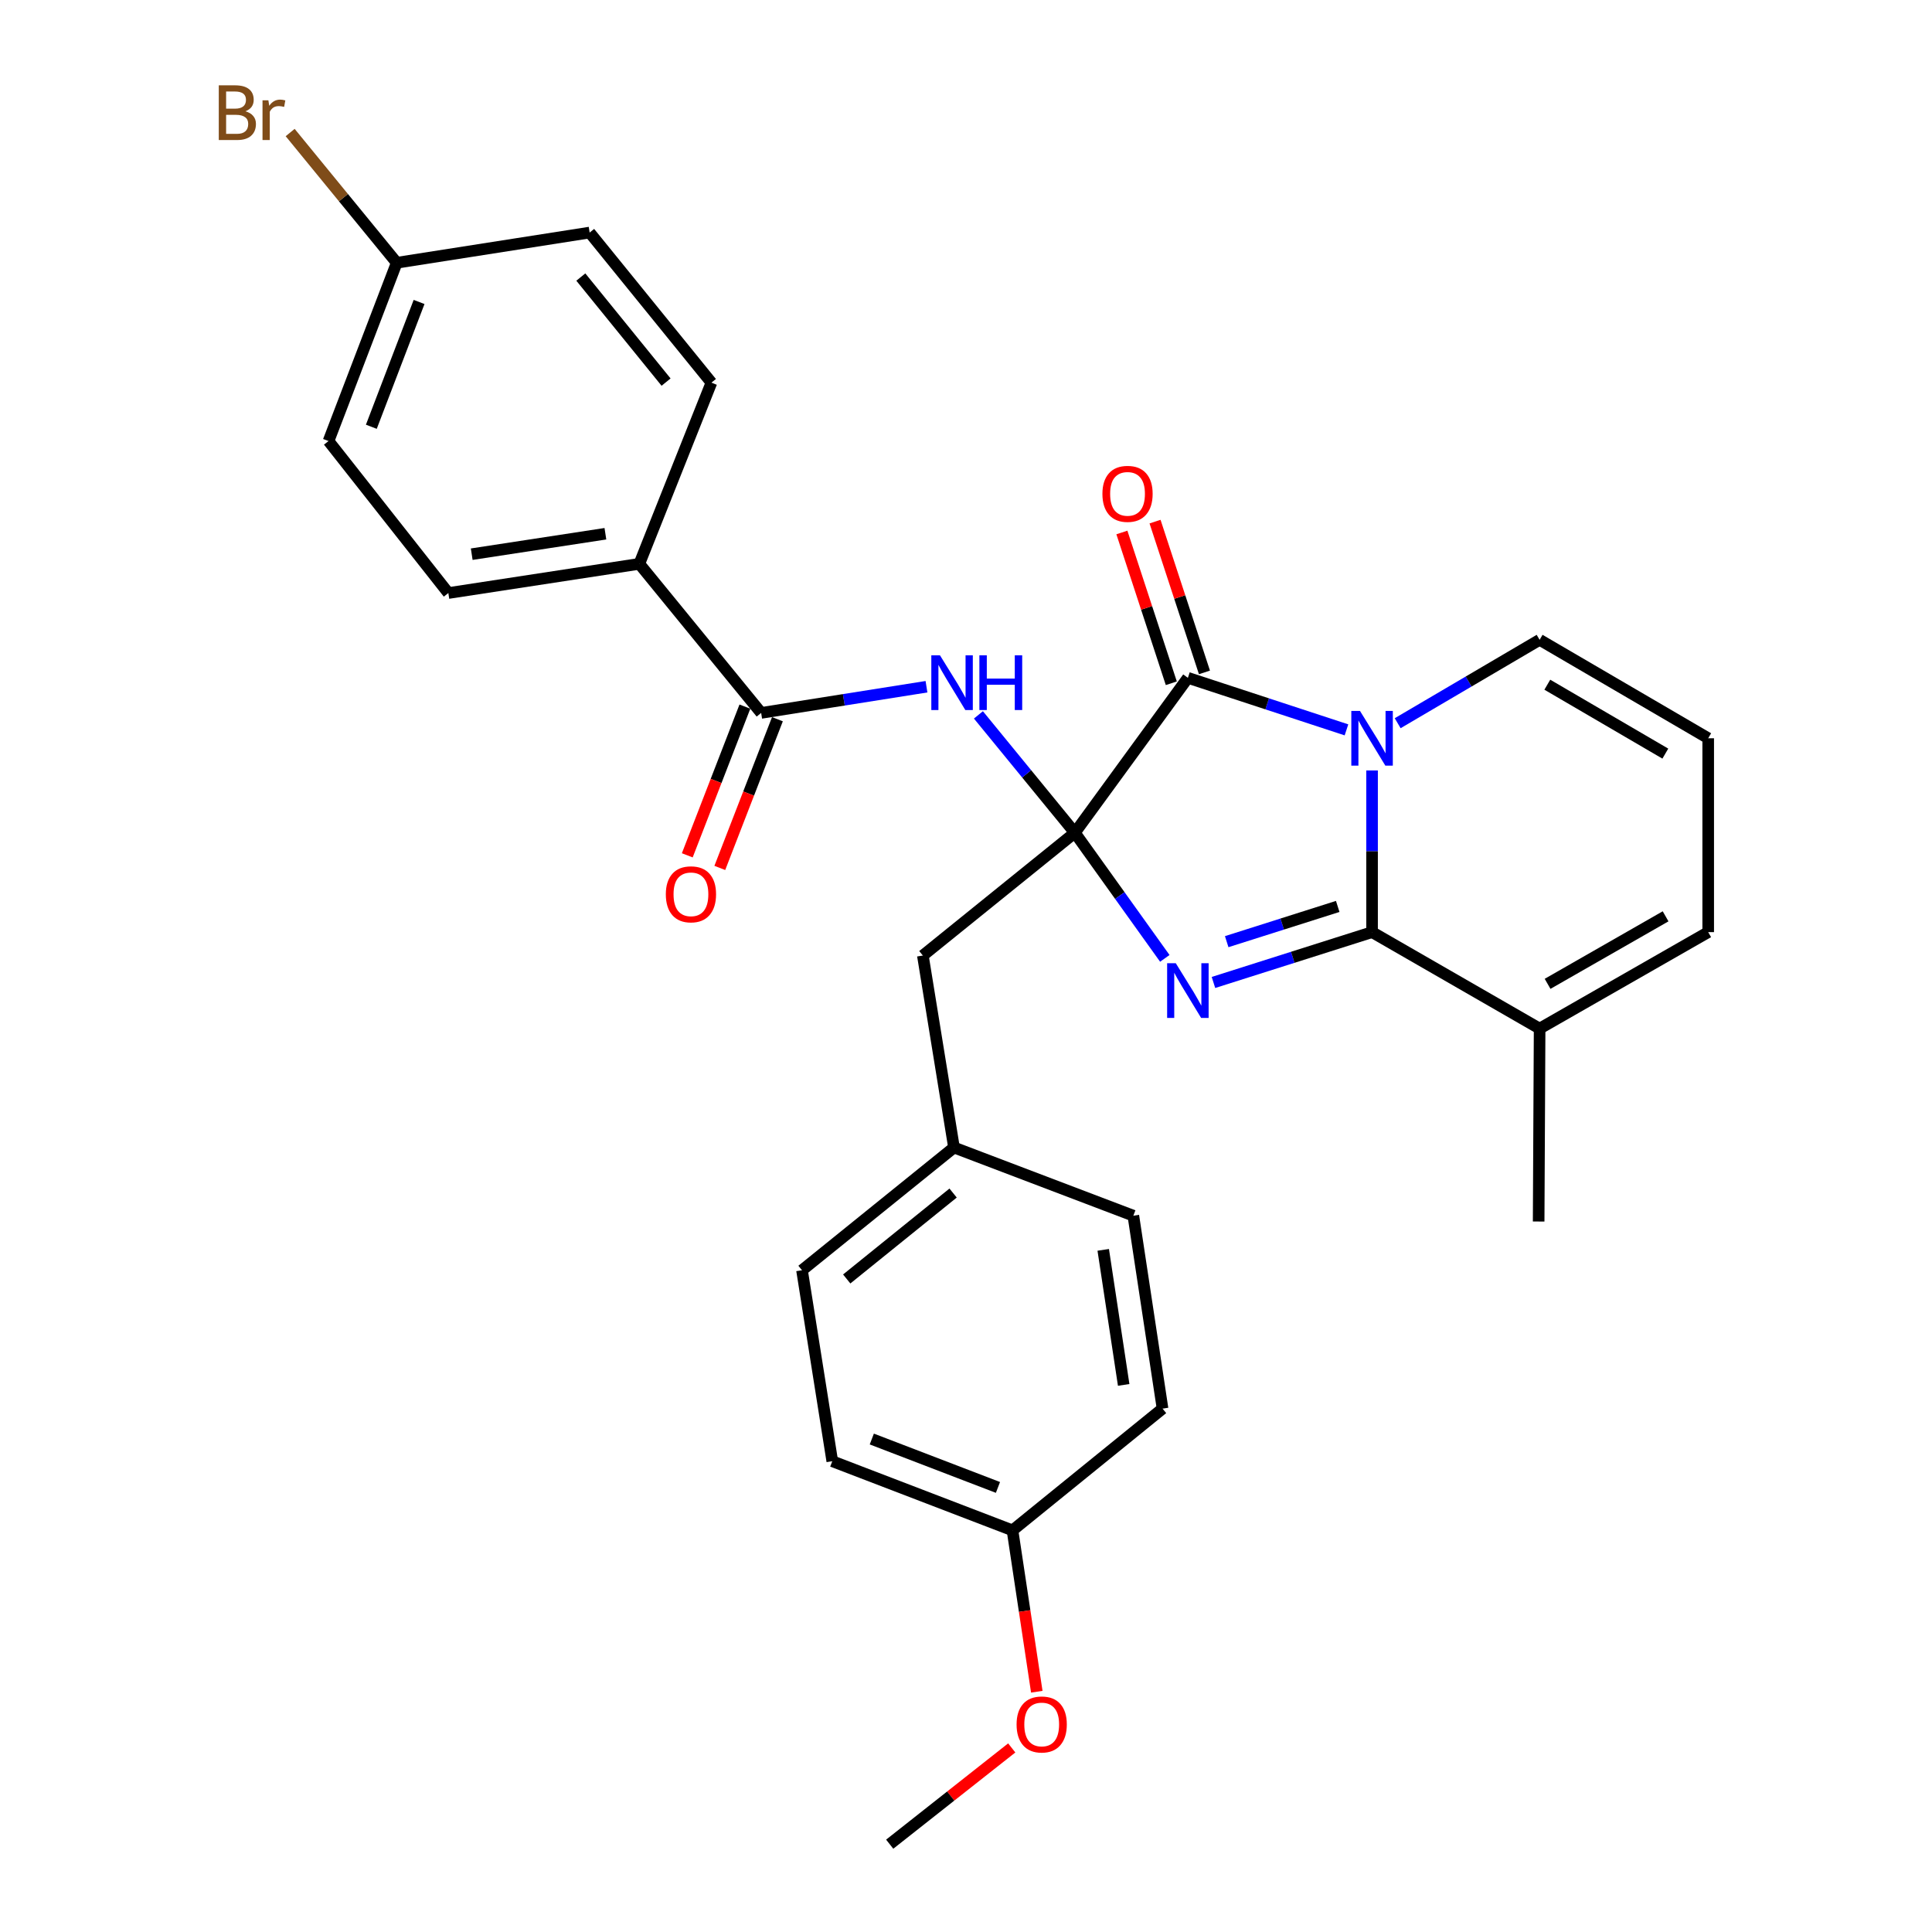 <?xml version='1.0' encoding='iso-8859-1'?>
<svg version='1.1' baseProfile='full'
              xmlns='http://www.w3.org/2000/svg'
                      xmlns:rdkit='http://www.rdkit.org/xml'
                      xmlns:xlink='http://www.w3.org/1999/xlink'
                  xml:space='preserve'
width='1000px' height='1000px' viewBox='0 0 1000 1000'>
<!-- END OF HEADER -->
<rect style='opacity:1.0;fill:#FFFFFF;stroke:none' width='1000' height='1000' x='0' y='0'> </rect>
<path class='bond-0' d='M 556.344,431.023 L 579.625,463.538' style='fill:none;fill-rule:evenodd;stroke:#000000;stroke-width:6px;stroke-linecap:butt;stroke-linejoin:miter;stroke-opacity:1' />
<path class='bond-0' d='M 579.625,463.538 L 602.906,496.052' style='fill:none;fill-rule:evenodd;stroke:#0000FF;stroke-width:6px;stroke-linecap:butt;stroke-linejoin:miter;stroke-opacity:1' />
<path class='bond-3' d='M 556.344,431.023 L 614.844,350.846' style='fill:none;fill-rule:evenodd;stroke:#000000;stroke-width:6px;stroke-linecap:butt;stroke-linejoin:miter;stroke-opacity:1' />
<path class='bond-4' d='M 556.344,431.023 L 531.386,400.523' style='fill:none;fill-rule:evenodd;stroke:#000000;stroke-width:6px;stroke-linecap:butt;stroke-linejoin:miter;stroke-opacity:1' />
<path class='bond-4' d='M 531.386,400.523 L 506.428,370.023' style='fill:none;fill-rule:evenodd;stroke:#0000FF;stroke-width:6px;stroke-linecap:butt;stroke-linejoin:miter;stroke-opacity:1' />
<path class='bond-8' d='M 556.344,431.023 L 477.671,494.589' style='fill:none;fill-rule:evenodd;stroke:#000000;stroke-width:6px;stroke-linecap:butt;stroke-linejoin:miter;stroke-opacity:1' />
<path class='bond-2' d='M 628.084,508.523 L 669.131,495.497' style='fill:none;fill-rule:evenodd;stroke:#0000FF;stroke-width:6px;stroke-linecap:butt;stroke-linejoin:miter;stroke-opacity:1' />
<path class='bond-2' d='M 669.131,495.497 L 710.178,482.471' style='fill:none;fill-rule:evenodd;stroke:#000000;stroke-width:6px;stroke-linecap:butt;stroke-linejoin:miter;stroke-opacity:1' />
<path class='bond-2' d='M 634.937,487.405 L 663.67,478.287' style='fill:none;fill-rule:evenodd;stroke:#0000FF;stroke-width:6px;stroke-linecap:butt;stroke-linejoin:miter;stroke-opacity:1' />
<path class='bond-2' d='M 663.67,478.287 L 692.402,469.169' style='fill:none;fill-rule:evenodd;stroke:#000000;stroke-width:6px;stroke-linecap:butt;stroke-linejoin:miter;stroke-opacity:1' />
<path class='bond-1' d='M 696.929,377.776 L 655.887,364.311' style='fill:none;fill-rule:evenodd;stroke:#0000FF;stroke-width:6px;stroke-linecap:butt;stroke-linejoin:miter;stroke-opacity:1' />
<path class='bond-1' d='M 655.887,364.311 L 614.844,350.846' style='fill:none;fill-rule:evenodd;stroke:#000000;stroke-width:6px;stroke-linecap:butt;stroke-linejoin:miter;stroke-opacity:1' />
<path class='bond-7' d='M 723.432,374.334 L 760.169,352.75' style='fill:none;fill-rule:evenodd;stroke:#0000FF;stroke-width:6px;stroke-linecap:butt;stroke-linejoin:miter;stroke-opacity:1' />
<path class='bond-7' d='M 760.169,352.75 L 796.905,331.165' style='fill:none;fill-rule:evenodd;stroke:#000000;stroke-width:6px;stroke-linecap:butt;stroke-linejoin:miter;stroke-opacity:1' />
<path class='bond-29' d='M 710.178,398.791 L 710.178,440.631' style='fill:none;fill-rule:evenodd;stroke:#0000FF;stroke-width:6px;stroke-linecap:butt;stroke-linejoin:miter;stroke-opacity:1' />
<path class='bond-29' d='M 710.178,440.631 L 710.178,482.471' style='fill:none;fill-rule:evenodd;stroke:#000000;stroke-width:6px;stroke-linecap:butt;stroke-linejoin:miter;stroke-opacity:1' />
<path class='bond-6' d='M 710.178,482.471 L 796.905,532.395' style='fill:none;fill-rule:evenodd;stroke:#000000;stroke-width:6px;stroke-linecap:butt;stroke-linejoin:miter;stroke-opacity:1' />
<path class='bond-10' d='M 623.423,348.034 L 610.634,309.011' style='fill:none;fill-rule:evenodd;stroke:#000000;stroke-width:6px;stroke-linecap:butt;stroke-linejoin:miter;stroke-opacity:1' />
<path class='bond-10' d='M 610.634,309.011 L 597.846,269.988' style='fill:none;fill-rule:evenodd;stroke:#FF0000;stroke-width:6px;stroke-linecap:butt;stroke-linejoin:miter;stroke-opacity:1' />
<path class='bond-10' d='M 606.265,353.657 L 593.476,314.634' style='fill:none;fill-rule:evenodd;stroke:#000000;stroke-width:6px;stroke-linecap:butt;stroke-linejoin:miter;stroke-opacity:1' />
<path class='bond-10' d='M 593.476,314.634 L 580.688,275.611' style='fill:none;fill-rule:evenodd;stroke:#FF0000;stroke-width:6px;stroke-linecap:butt;stroke-linejoin:miter;stroke-opacity:1' />
<path class='bond-5' d='M 479.547,355.45 L 436.76,362.226' style='fill:none;fill-rule:evenodd;stroke:#0000FF;stroke-width:6px;stroke-linecap:butt;stroke-linejoin:miter;stroke-opacity:1' />
<path class='bond-5' d='M 436.76,362.226 L 393.974,369.002' style='fill:none;fill-rule:evenodd;stroke:#000000;stroke-width:6px;stroke-linecap:butt;stroke-linejoin:miter;stroke-opacity:1' />
<path class='bond-9' d='M 393.974,369.002 L 330.909,291.844' style='fill:none;fill-rule:evenodd;stroke:#000000;stroke-width:6px;stroke-linecap:butt;stroke-linejoin:miter;stroke-opacity:1' />
<path class='bond-13' d='M 385.555,365.741 L 370.645,404.227' style='fill:none;fill-rule:evenodd;stroke:#000000;stroke-width:6px;stroke-linecap:butt;stroke-linejoin:miter;stroke-opacity:1' />
<path class='bond-13' d='M 370.645,404.227 L 355.735,442.714' style='fill:none;fill-rule:evenodd;stroke:#FF0000;stroke-width:6px;stroke-linecap:butt;stroke-linejoin:miter;stroke-opacity:1' />
<path class='bond-13' d='M 402.392,372.263 L 387.482,410.75' style='fill:none;fill-rule:evenodd;stroke:#000000;stroke-width:6px;stroke-linecap:butt;stroke-linejoin:miter;stroke-opacity:1' />
<path class='bond-13' d='M 387.482,410.75 L 372.572,449.237' style='fill:none;fill-rule:evenodd;stroke:#FF0000;stroke-width:6px;stroke-linecap:butt;stroke-linejoin:miter;stroke-opacity:1' />
<path class='bond-12' d='M 796.905,532.395 L 884.164,482.471' style='fill:none;fill-rule:evenodd;stroke:#000000;stroke-width:6px;stroke-linecap:butt;stroke-linejoin:miter;stroke-opacity:1' />
<path class='bond-12' d='M 801.027,509.235 L 862.108,474.288' style='fill:none;fill-rule:evenodd;stroke:#000000;stroke-width:6px;stroke-linecap:butt;stroke-linejoin:miter;stroke-opacity:1' />
<path class='bond-27' d='M 796.905,532.395 L 796.403,632.253' style='fill:none;fill-rule:evenodd;stroke:#000000;stroke-width:6px;stroke-linecap:butt;stroke-linejoin:miter;stroke-opacity:1' />
<path class='bond-11' d='M 796.905,331.165 L 884.164,382.122' style='fill:none;fill-rule:evenodd;stroke:#000000;stroke-width:6px;stroke-linecap:butt;stroke-linejoin:miter;stroke-opacity:1' />
<path class='bond-11' d='M 800.888,354.4 L 861.97,390.07' style='fill:none;fill-rule:evenodd;stroke:#000000;stroke-width:6px;stroke-linecap:butt;stroke-linejoin:miter;stroke-opacity:1' />
<path class='bond-16' d='M 477.671,494.589 L 493.781,593.945' style='fill:none;fill-rule:evenodd;stroke:#000000;stroke-width:6px;stroke-linecap:butt;stroke-linejoin:miter;stroke-opacity:1' />
<path class='bond-14' d='M 330.909,291.844 L 232.065,306.961' style='fill:none;fill-rule:evenodd;stroke:#000000;stroke-width:6px;stroke-linecap:butt;stroke-linejoin:miter;stroke-opacity:1' />
<path class='bond-14' d='M 313.353,276.263 L 244.162,286.845' style='fill:none;fill-rule:evenodd;stroke:#000000;stroke-width:6px;stroke-linecap:butt;stroke-linejoin:miter;stroke-opacity:1' />
<path class='bond-15' d='M 330.909,291.844 L 368.234,198.055' style='fill:none;fill-rule:evenodd;stroke:#000000;stroke-width:6px;stroke-linecap:butt;stroke-linejoin:miter;stroke-opacity:1' />
<path class='bond-31' d='M 884.164,382.122 L 884.164,482.471' style='fill:none;fill-rule:evenodd;stroke:#000000;stroke-width:6px;stroke-linecap:butt;stroke-linejoin:miter;stroke-opacity:1' />
<path class='bond-20' d='M 232.065,306.961 L 170.044,228.288' style='fill:none;fill-rule:evenodd;stroke:#000000;stroke-width:6px;stroke-linecap:butt;stroke-linejoin:miter;stroke-opacity:1' />
<path class='bond-19' d='M 368.234,198.055 L 305.2,120.376' style='fill:none;fill-rule:evenodd;stroke:#000000;stroke-width:6px;stroke-linecap:butt;stroke-linejoin:miter;stroke-opacity:1' />
<path class='bond-19' d='M 344.759,197.78 L 300.635,143.405' style='fill:none;fill-rule:evenodd;stroke:#000000;stroke-width:6px;stroke-linecap:butt;stroke-linejoin:miter;stroke-opacity:1' />
<path class='bond-22' d='M 493.781,593.945 L 586.617,629.243' style='fill:none;fill-rule:evenodd;stroke:#000000;stroke-width:6px;stroke-linecap:butt;stroke-linejoin:miter;stroke-opacity:1' />
<path class='bond-23' d='M 493.781,593.945 L 415.119,657.48' style='fill:none;fill-rule:evenodd;stroke:#000000;stroke-width:6px;stroke-linecap:butt;stroke-linejoin:miter;stroke-opacity:1' />
<path class='bond-23' d='M 493.327,617.521 L 438.263,661.996' style='fill:none;fill-rule:evenodd;stroke:#000000;stroke-width:6px;stroke-linecap:butt;stroke-linejoin:miter;stroke-opacity:1' />
<path class='bond-17' d='M 205.343,136.004 L 305.2,120.376' style='fill:none;fill-rule:evenodd;stroke:#000000;stroke-width:6px;stroke-linecap:butt;stroke-linejoin:miter;stroke-opacity:1' />
<path class='bond-21' d='M 205.343,136.004 L 177.764,102.303' style='fill:none;fill-rule:evenodd;stroke:#000000;stroke-width:6px;stroke-linecap:butt;stroke-linejoin:miter;stroke-opacity:1' />
<path class='bond-21' d='M 177.764,102.303 L 150.186,68.601' style='fill:none;fill-rule:evenodd;stroke:#7F4C19;stroke-width:6px;stroke-linecap:butt;stroke-linejoin:miter;stroke-opacity:1' />
<path class='bond-32' d='M 205.343,136.004 L 170.044,228.288' style='fill:none;fill-rule:evenodd;stroke:#000000;stroke-width:6px;stroke-linecap:butt;stroke-linejoin:miter;stroke-opacity:1' />
<path class='bond-32' d='M 216.912,156.297 L 192.203,220.896' style='fill:none;fill-rule:evenodd;stroke:#000000;stroke-width:6px;stroke-linecap:butt;stroke-linejoin:miter;stroke-opacity:1' />
<path class='bond-18' d='M 524.064,792.115 L 430.787,756.325' style='fill:none;fill-rule:evenodd;stroke:#000000;stroke-width:6px;stroke-linecap:butt;stroke-linejoin:miter;stroke-opacity:1' />
<path class='bond-18' d='M 516.541,769.889 L 451.247,744.836' style='fill:none;fill-rule:evenodd;stroke:#000000;stroke-width:6px;stroke-linecap:butt;stroke-linejoin:miter;stroke-opacity:1' />
<path class='bond-26' d='M 524.064,792.115 L 530.353,833.876' style='fill:none;fill-rule:evenodd;stroke:#000000;stroke-width:6px;stroke-linecap:butt;stroke-linejoin:miter;stroke-opacity:1' />
<path class='bond-26' d='M 530.353,833.876 L 536.642,875.637' style='fill:none;fill-rule:evenodd;stroke:#FF0000;stroke-width:6px;stroke-linecap:butt;stroke-linejoin:miter;stroke-opacity:1' />
<path class='bond-30' d='M 524.064,792.115 L 601.734,729.101' style='fill:none;fill-rule:evenodd;stroke:#000000;stroke-width:6px;stroke-linecap:butt;stroke-linejoin:miter;stroke-opacity:1' />
<path class='bond-25' d='M 586.617,629.243 L 601.734,729.101' style='fill:none;fill-rule:evenodd;stroke:#000000;stroke-width:6px;stroke-linecap:butt;stroke-linejoin:miter;stroke-opacity:1' />
<path class='bond-25' d='M 571.032,646.925 L 581.614,716.825' style='fill:none;fill-rule:evenodd;stroke:#000000;stroke-width:6px;stroke-linecap:butt;stroke-linejoin:miter;stroke-opacity:1' />
<path class='bond-24' d='M 415.119,657.48 L 430.787,756.325' style='fill:none;fill-rule:evenodd;stroke:#000000;stroke-width:6px;stroke-linecap:butt;stroke-linejoin:miter;stroke-opacity:1' />
<path class='bond-28' d='M 523.676,904.724 L 492.092,929.634' style='fill:none;fill-rule:evenodd;stroke:#FF0000;stroke-width:6px;stroke-linecap:butt;stroke-linejoin:miter;stroke-opacity:1' />
<path class='bond-28' d='M 492.092,929.634 L 460.509,954.545' style='fill:none;fill-rule:evenodd;stroke:#000000;stroke-width:6px;stroke-linecap:butt;stroke-linejoin:miter;stroke-opacity:1' />
<path  class='atom-1' d='M 608.584 498.564
L 617.864 513.564
Q 618.784 515.044, 620.264 517.724
Q 621.744 520.404, 621.824 520.564
L 621.824 498.564
L 625.584 498.564
L 625.584 526.884
L 621.704 526.884
L 611.744 510.484
Q 610.584 508.564, 609.344 506.364
Q 608.144 504.164, 607.784 503.484
L 607.784 526.884
L 604.104 526.884
L 604.104 498.564
L 608.584 498.564
' fill='#0000FF'/>
<path  class='atom-2' d='M 703.918 367.962
L 713.198 382.962
Q 714.118 384.442, 715.598 387.122
Q 717.078 389.802, 717.158 389.962
L 717.158 367.962
L 720.918 367.962
L 720.918 396.282
L 717.038 396.282
L 707.078 379.882
Q 705.918 377.962, 704.678 375.762
Q 703.478 373.562, 703.118 372.882
L 703.118 396.282
L 699.438 396.282
L 699.438 367.962
L 703.918 367.962
' fill='#0000FF'/>
<path  class='atom-5' d='M 486.528 339.194
L 495.808 354.194
Q 496.728 355.674, 498.208 358.354
Q 499.688 361.034, 499.768 361.194
L 499.768 339.194
L 503.528 339.194
L 503.528 367.514
L 499.648 367.514
L 489.688 351.114
Q 488.528 349.194, 487.288 346.994
Q 486.088 344.794, 485.728 344.114
L 485.728 367.514
L 482.048 367.514
L 482.048 339.194
L 486.528 339.194
' fill='#0000FF'/>
<path  class='atom-5' d='M 506.928 339.194
L 510.768 339.194
L 510.768 351.234
L 525.248 351.234
L 525.248 339.194
L 529.088 339.194
L 529.088 367.514
L 525.248 367.514
L 525.248 354.434
L 510.768 354.434
L 510.768 367.514
L 506.928 367.514
L 506.928 339.194
' fill='#0000FF'/>
<path  class='atom-11' d='M 570.608 255.612
Q 570.608 248.812, 573.968 245.012
Q 577.328 241.212, 583.608 241.212
Q 589.888 241.212, 593.248 245.012
Q 596.608 248.812, 596.608 255.612
Q 596.608 262.492, 593.208 266.412
Q 589.808 270.292, 583.608 270.292
Q 577.368 270.292, 573.968 266.412
Q 570.608 262.532, 570.608 255.612
M 583.608 267.092
Q 587.928 267.092, 590.248 264.212
Q 592.608 261.292, 592.608 255.612
Q 592.608 250.052, 590.248 247.252
Q 587.928 244.412, 583.608 244.412
Q 579.288 244.412, 576.928 247.212
Q 574.608 250.012, 574.608 255.612
Q 574.608 261.332, 576.928 264.212
Q 579.288 267.092, 583.608 267.092
' fill='#FF0000'/>
<path  class='atom-14' d='M 344.632 462.891
Q 344.632 456.091, 347.992 452.291
Q 351.352 448.491, 357.632 448.491
Q 363.912 448.491, 367.272 452.291
Q 370.632 456.091, 370.632 462.891
Q 370.632 469.771, 367.232 473.691
Q 363.832 477.571, 357.632 477.571
Q 351.392 477.571, 347.992 473.691
Q 344.632 469.811, 344.632 462.891
M 357.632 474.371
Q 361.952 474.371, 364.272 471.491
Q 366.632 468.571, 366.632 462.891
Q 366.632 457.331, 364.272 454.531
Q 361.952 451.691, 357.632 451.691
Q 353.312 451.691, 350.952 454.491
Q 348.632 457.291, 348.632 462.891
Q 348.632 468.611, 350.952 471.491
Q 353.312 474.371, 357.632 474.371
' fill='#FF0000'/>
<path  class='atom-22' d='M 126.997 57.605
Q 129.717 58.365, 131.077 60.045
Q 132.477 61.685, 132.477 64.125
Q 132.477 68.045, 129.957 70.285
Q 127.477 72.485, 122.757 72.485
L 113.237 72.485
L 113.237 44.165
L 121.597 44.165
Q 126.437 44.165, 128.877 46.125
Q 131.317 48.085, 131.317 51.685
Q 131.317 55.965, 126.997 57.605
M 117.037 47.365
L 117.037 56.245
L 121.597 56.245
Q 124.397 56.245, 125.837 55.125
Q 127.317 53.965, 127.317 51.685
Q 127.317 47.365, 121.597 47.365
L 117.037 47.365
M 122.757 69.285
Q 125.517 69.285, 126.997 67.965
Q 128.477 66.645, 128.477 64.125
Q 128.477 61.805, 126.837 60.645
Q 125.237 59.445, 122.157 59.445
L 117.037 59.445
L 117.037 69.285
L 122.757 69.285
' fill='#7F4C19'/>
<path  class='atom-22' d='M 138.917 51.925
L 139.357 54.765
Q 141.517 51.565, 145.037 51.565
Q 146.157 51.565, 147.677 51.965
L 147.077 55.325
Q 145.357 54.925, 144.397 54.925
Q 142.717 54.925, 141.597 55.605
Q 140.517 56.245, 139.637 57.805
L 139.637 72.485
L 135.877 72.485
L 135.877 51.925
L 138.917 51.925
' fill='#7F4C19'/>
<path  class='atom-27' d='M 526.181 892.574
Q 526.181 885.774, 529.541 881.974
Q 532.901 878.174, 539.181 878.174
Q 545.461 878.174, 548.821 881.974
Q 552.181 885.774, 552.181 892.574
Q 552.181 899.454, 548.781 903.374
Q 545.381 907.254, 539.181 907.254
Q 532.941 907.254, 529.541 903.374
Q 526.181 899.494, 526.181 892.574
M 539.181 904.054
Q 543.501 904.054, 545.821 901.174
Q 548.181 898.254, 548.181 892.574
Q 548.181 887.014, 545.821 884.214
Q 543.501 881.374, 539.181 881.374
Q 534.861 881.374, 532.501 884.174
Q 530.181 886.974, 530.181 892.574
Q 530.181 898.294, 532.501 901.174
Q 534.861 904.054, 539.181 904.054
' fill='#FF0000'/>
</svg>
